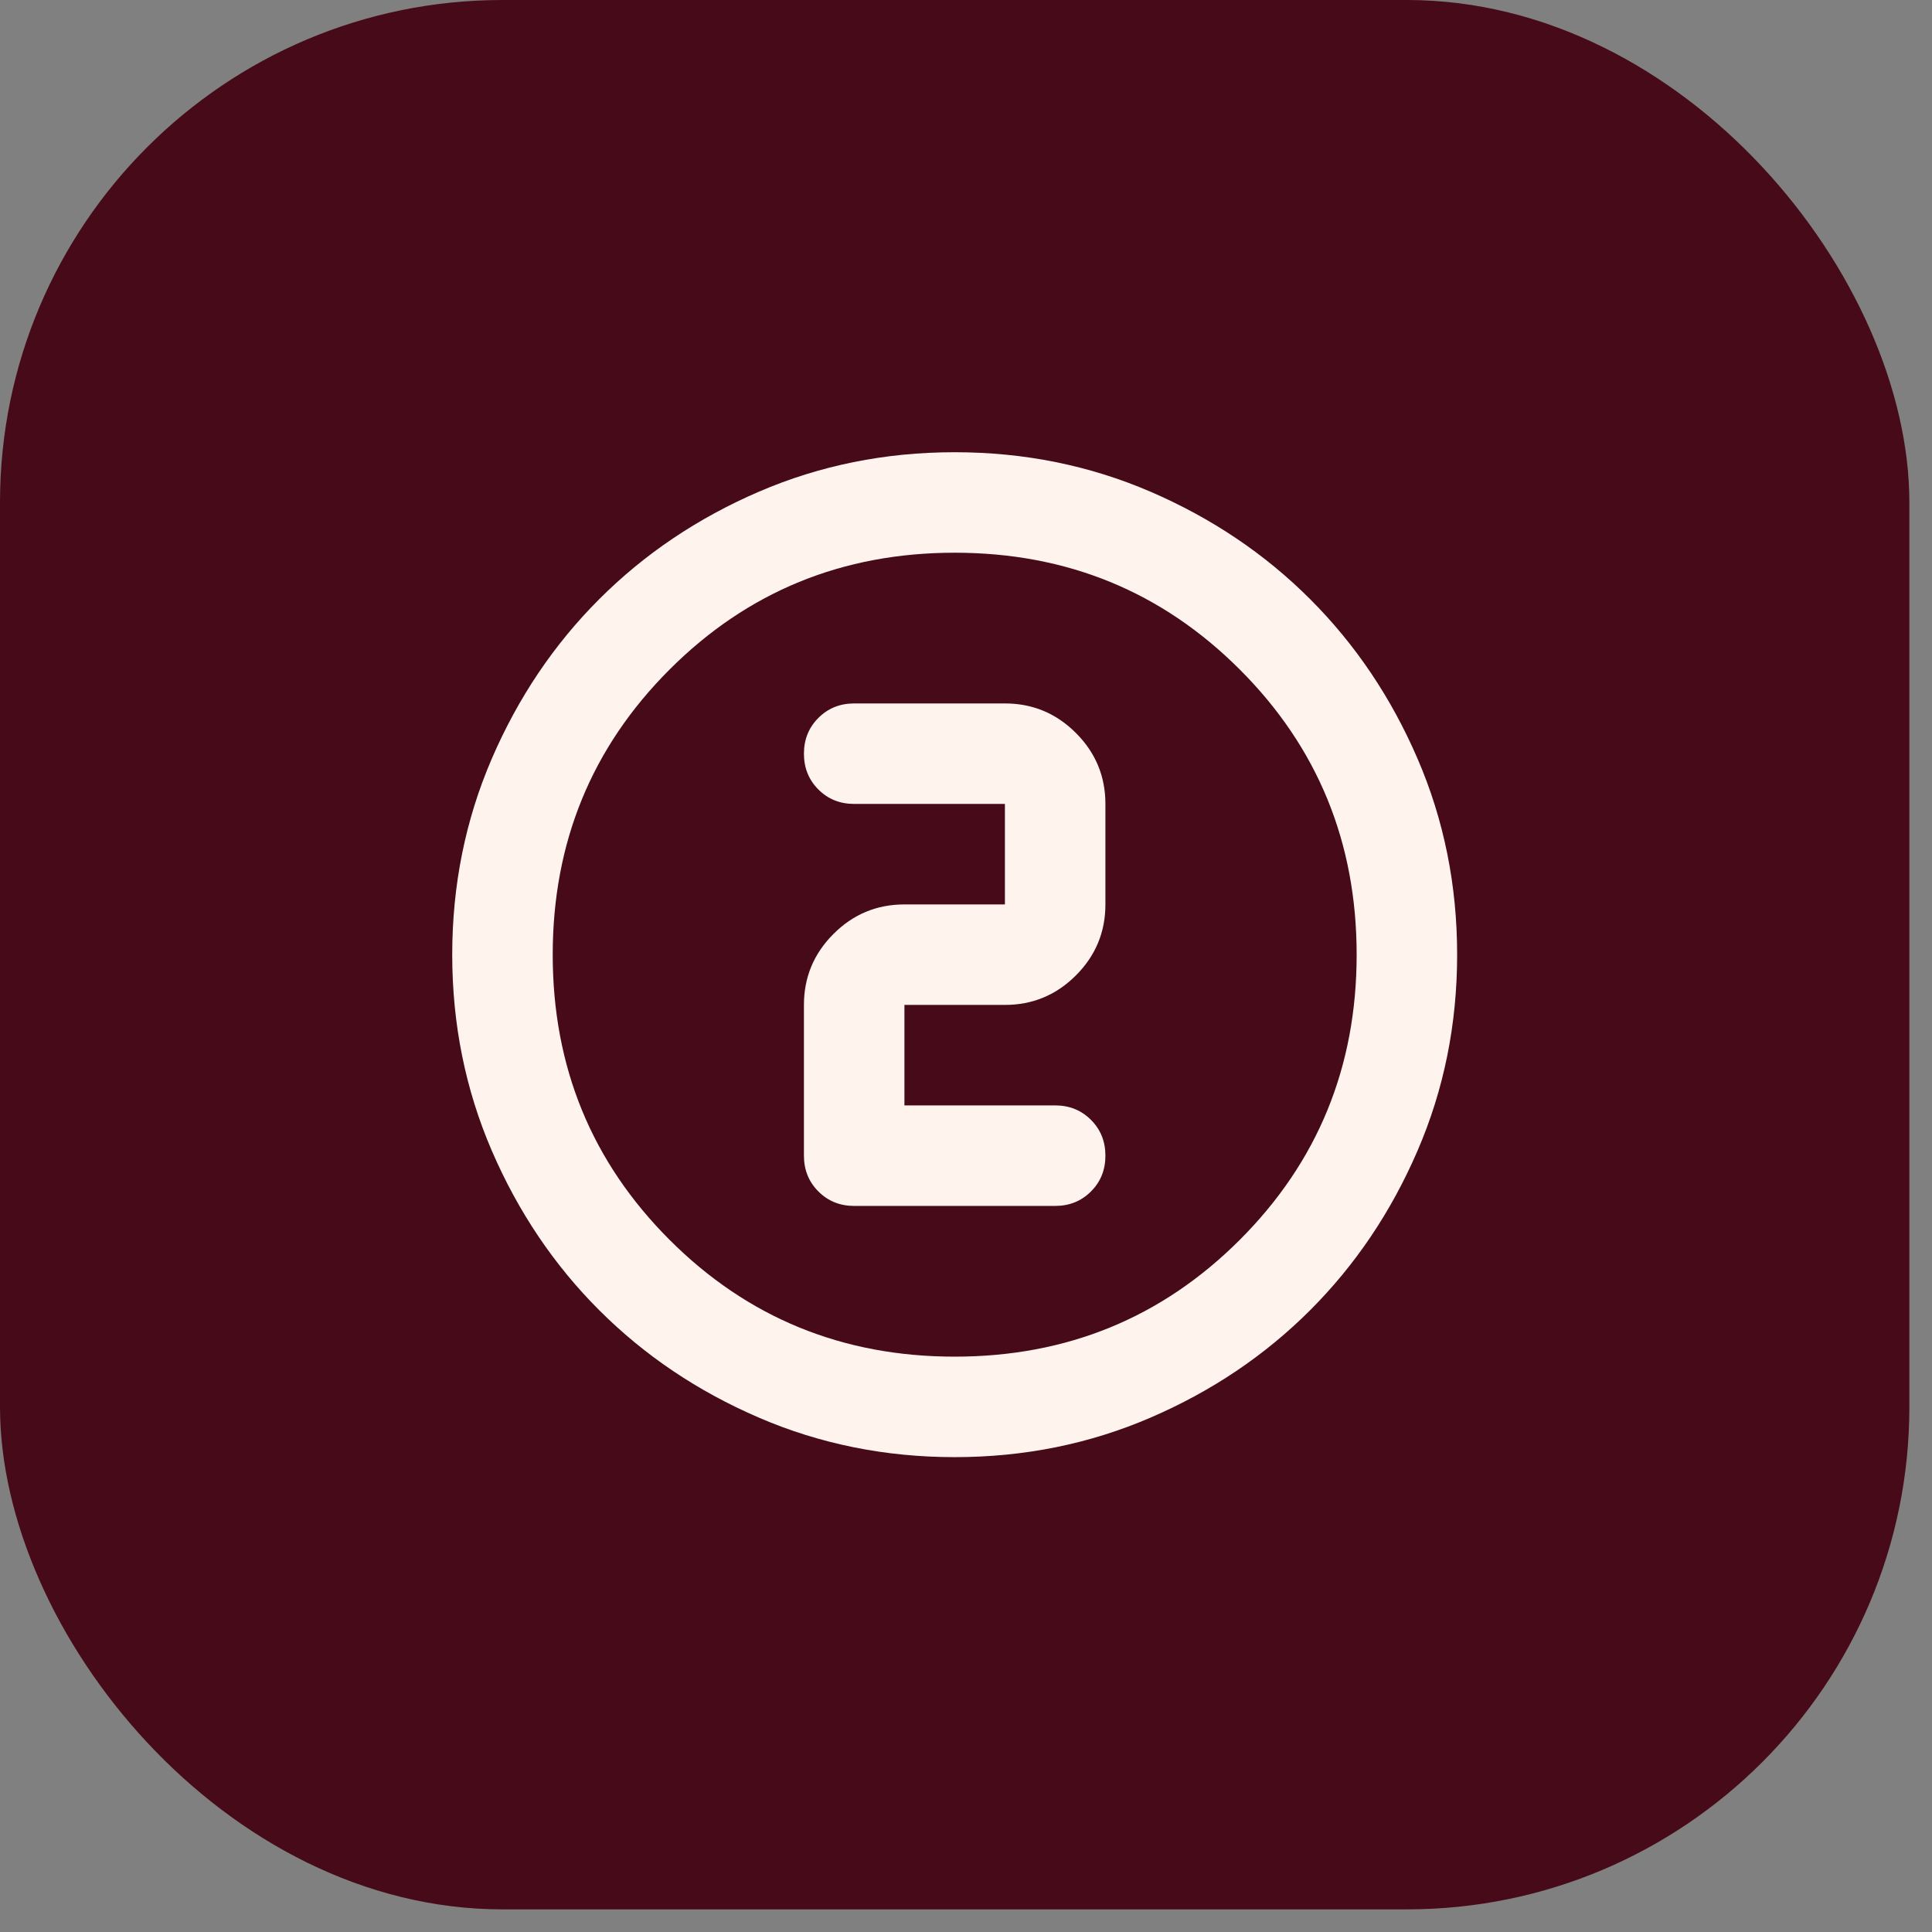 <svg width="70" height="70" viewBox="0 0 70 70" fill="none" xmlns="http://www.w3.org/2000/svg">
<rect x="0" y="0" width="70" height="70" fill="#808080" stroke="none"/>
<rect width="69.18" height="69.18" rx="18.205" fill="#470A18"/>
<mask id="mask0_1927_29945" style="mask-type:alpha" maskUnits="userSpaceOnUse" x="12" y="12" width="45" height="45">
<rect x="12.744" y="12.744" width="43.692" height="43.692" fill="#D9D9D9"/>
</mask>
<g mask="url(#mask0_1927_29945)">
<path d="M34.59 52.795C32.072 52.795 29.705 52.317 27.49 51.361C25.275 50.406 23.348 49.108 21.71 47.47C20.071 45.832 18.774 43.905 17.818 41.69C16.863 39.475 16.385 37.108 16.385 34.59C16.385 32.072 16.863 29.705 17.818 27.49C18.774 25.275 20.071 23.348 21.71 21.71C23.348 20.071 25.275 18.774 27.49 17.818C29.705 16.863 32.072 16.385 34.59 16.385C37.108 16.385 39.475 16.863 41.69 17.818C43.905 18.774 45.832 20.071 47.47 21.71C49.108 23.348 50.406 25.275 51.361 27.49C52.317 29.705 52.795 32.072 52.795 34.59C52.795 37.108 52.317 39.475 51.361 41.69C50.406 43.905 49.108 45.832 47.47 47.47C45.832 49.108 43.905 50.406 41.69 51.361C39.475 52.317 37.108 52.795 34.59 52.795ZM34.59 49.154C38.656 49.154 42.099 47.743 44.921 44.921C47.743 42.099 49.154 38.656 49.154 34.59C49.154 30.524 47.743 27.08 44.921 24.259C42.099 21.437 38.656 20.026 34.59 20.026C30.524 20.026 27.08 21.437 24.259 24.259C21.437 27.08 20.026 30.524 20.026 34.59C20.026 38.656 21.437 42.099 24.259 44.921C27.08 47.743 30.524 49.154 34.59 49.154ZM38.231 43.693C38.747 43.693 39.179 43.518 39.528 43.169C39.877 42.82 40.051 42.388 40.051 41.872C40.051 41.356 39.877 40.924 39.528 40.575C39.179 40.226 38.747 40.051 38.231 40.051H32.769V36.41H36.41C37.412 36.41 38.269 36.054 38.982 35.341C39.695 34.628 40.051 33.771 40.051 32.769V29.128C40.051 28.127 39.695 27.27 38.982 26.557C38.269 25.844 37.412 25.487 36.41 25.487H30.949C30.433 25.487 30.001 25.662 29.652 26.011C29.303 26.36 29.128 26.792 29.128 27.308C29.128 27.824 29.303 28.256 29.652 28.605C30.001 28.954 30.433 29.128 30.949 29.128H36.41V32.769H32.769C31.768 32.769 30.911 33.126 30.198 33.839C29.485 34.552 29.128 35.409 29.128 36.41V41.872C29.128 42.388 29.303 42.82 29.652 43.169C30.001 43.518 30.433 43.693 30.949 43.693H38.231Z" fill="#FFF4ED"/>
</g>
</svg>
